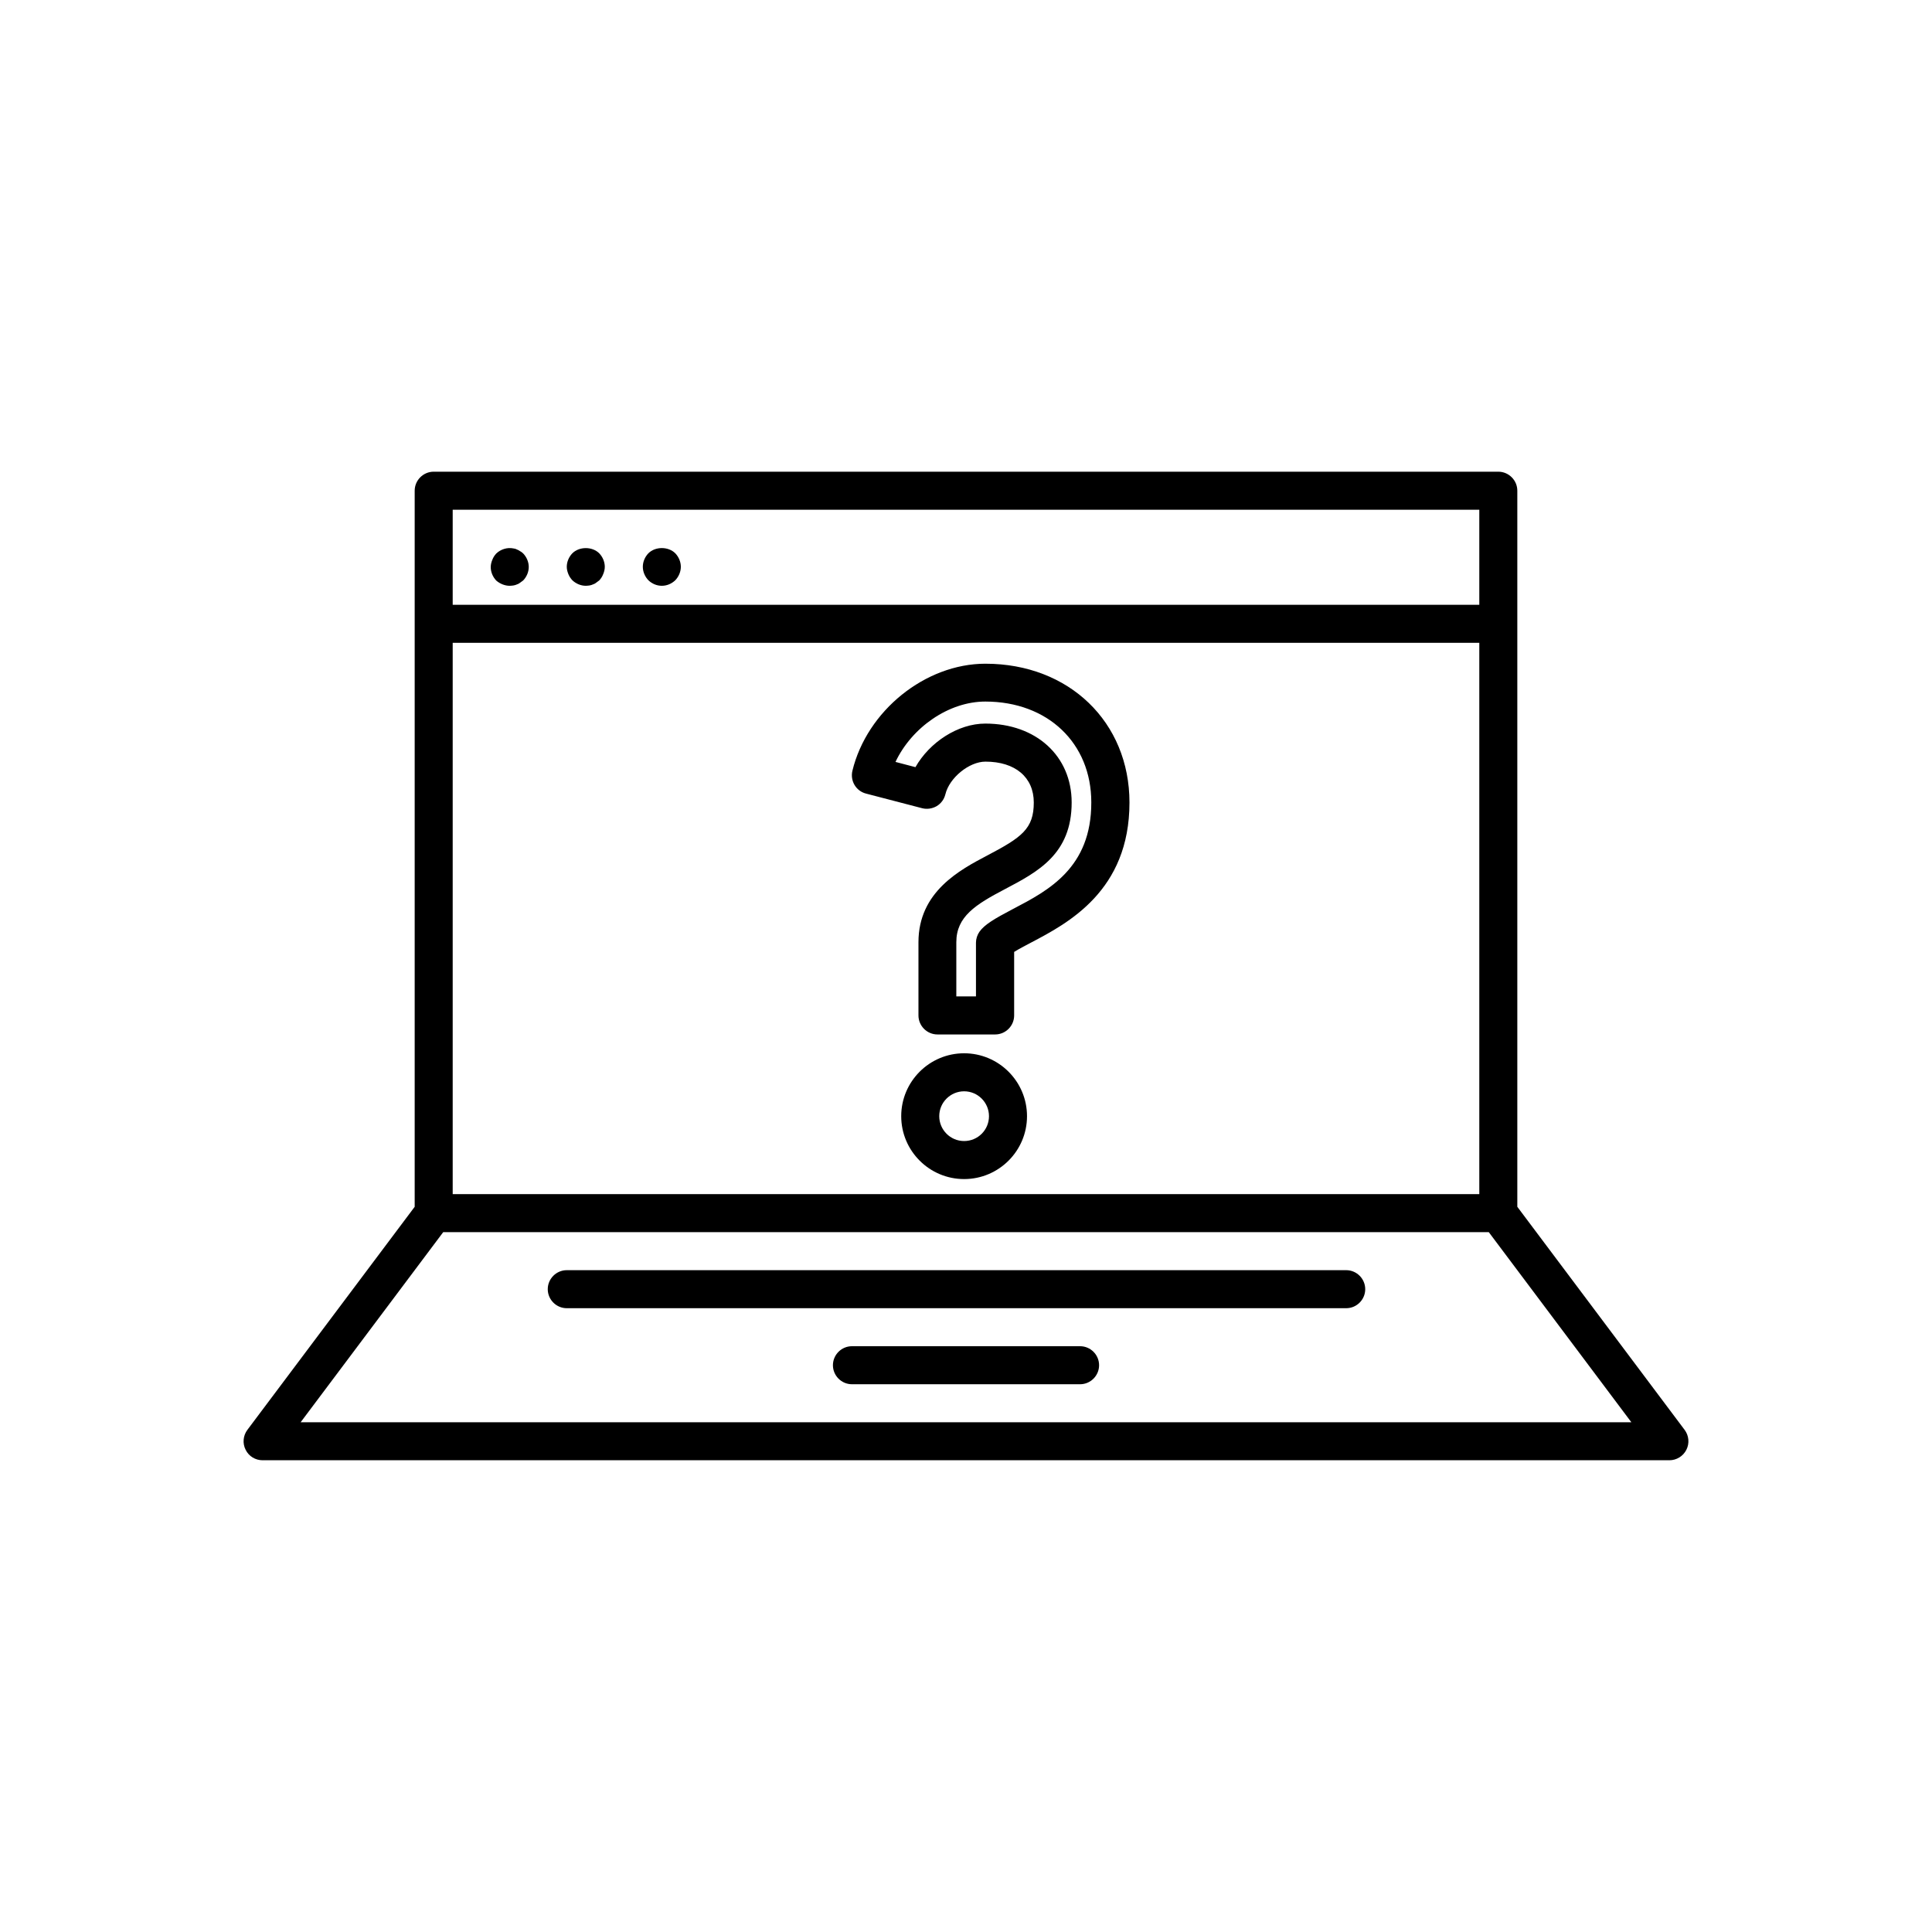 <?xml version="1.0" encoding="UTF-8"?>
<!-- The Best Svg Icon site in the world: iconSvg.co, Visit us! https://iconsvg.co -->
<svg fill="#000000" width="800px" height="800px" version="1.1" viewBox="144 144 512 512" xmlns="http://www.w3.org/2000/svg">
 <g>
  <path d="m279.09 299.24c0.293 0 0.672-0.043 0.965-0.082 0.336-0.043 0.672-0.168 0.965-0.293 0.293-0.082 0.586-0.25 0.84-0.461 0.293-0.211 0.547-0.418 0.797-0.586 0.922-0.965 1.469-2.266 1.469-3.57 0-1.301-0.547-2.602-1.469-3.57-0.25-0.211-0.504-0.461-0.797-0.586-0.25-0.211-0.547-0.336-0.84-0.461-0.293-0.168-0.586-0.25-0.965-0.293-1.594-0.336-3.359 0.211-4.535 1.344-0.461 0.504-0.797 1.008-1.051 1.68-0.25 0.586-0.418 1.258-0.418 1.93 0 1.301 0.547 2.602 1.469 3.57 0.965 0.832 2.266 1.379 3.57 1.379z"/>
  <path d="m295.67 297.77c0.965 0.922 2.266 1.469 3.57 1.469 0.293 0 0.672-0.043 0.965-0.082 0.336-0.043 0.672-0.168 0.965-0.293 0.293-0.082 0.586-0.25 0.84-0.461 0.293-0.211 0.547-0.418 0.797-0.586 0.461-0.504 0.797-1.008 1.051-1.68 0.25-0.586 0.418-1.258 0.418-1.93 0-1.301-0.547-2.602-1.469-3.57-1.848-1.848-5.289-1.848-7.137 0-0.922 0.965-1.469 2.266-1.469 3.57 0 0.672 0.168 1.301 0.418 1.93 0.254 0.625 0.59 1.129 1.051 1.633z"/>
  <path d="m319.39 299.24c1.344 0 2.602-0.547 3.57-1.469 0.922-0.965 1.469-2.266 1.469-3.57 0-1.301-0.547-2.602-1.469-3.57-1.848-1.848-5.289-1.848-7.137 0-0.922 0.965-1.469 2.266-1.469 3.57 0 1.301 0.547 2.602 1.469 3.57 0.961 0.922 2.223 1.469 3.566 1.469z"/>
  <path d="m590.44 522.93-44.336-59.117v-189.77c0-2.769-2.266-5.039-5.039-5.039h-282.13c-2.769 0-5.039 2.266-5.039 5.039v189.77l-44.336 59.113c-1.133 1.512-1.344 3.57-0.461 5.289 0.84 1.723 2.602 2.769 4.492 2.769h372.82c1.891 0 3.652-1.09 4.492-2.769 0.879-1.723 0.668-3.777-0.465-5.289zm-326.47-208.58h272.06v146.11h-272.06zm272.06-35.266v25.191l-272.06-0.004v-25.191zm-312.36 241.83 37.785-50.383h277.09l37.785 50.383z"/>
  <path d="m430.23 500.76h-60.457c-2.769 0-5.039 2.266-5.039 5.039 0 2.769 2.266 5.039 5.039 5.039h60.457c2.769 0 5.039-2.266 5.039-5.039 0-2.773-2.269-5.039-5.039-5.039z"/>
  <path d="m500.76 480.61h-206.56c-2.769 0-5.039 2.266-5.039 5.039 0 2.769 2.266 5.039 5.039 5.039h206.56c2.769 0 5.039-2.266 5.039-5.039-0.004-2.773-2.269-5.039-5.039-5.039z"/>
  <path d="m405.16 319.89c-15.953 0-31.402 12.469-35.266 28.383-0.629 2.688 0.965 5.375 3.652 6.047l14.82 3.863c1.301 0.336 2.688 0.125 3.863-0.547 1.176-0.715 1.973-1.805 2.309-3.148 1.051-4.367 6.297-8.648 10.621-8.648 7.894 0 12.805 4.156 12.805 10.832 0 6.969-3.191 9.238-12.301 14.023-7.262 3.82-18.262 9.613-18.262 23.008v19.398c0 2.769 2.266 5.039 5.039 5.039h15.281c2.769 0 5.039-2.266 5.039-5.039v-16.836c1.426-0.883 3.527-1.973 4.492-2.477 9.742-5.121 26.07-13.688 26.07-37.113-0.004-21.336-16.039-36.785-38.164-36.785zm7.387 64.949c-5.121 2.688-7.641 4.199-8.984 6.086-0.586 0.84-0.922 1.891-0.922 2.898v14.234h-5.207v-14.363c0-6.801 5.121-9.992 12.891-14.066 8.691-4.578 17.676-9.277 17.676-22.965 0-12.301-9.406-20.906-22.883-20.906-7.262 0-14.777 4.953-18.516 11.547l-5.289-1.387c4.324-9.152 14.105-15.996 23.805-15.996 16.543 0 28.086 11 28.086 26.703 0.043 17.383-11.418 23.387-20.656 28.215z"/>
  <path d="m399.5 423.13c-9.195 0-16.668 7.473-16.668 16.668 0 9.195 7.473 16.668 16.668 16.668 9.195 0 16.668-7.473 16.668-16.668 0-9.195-7.477-16.668-16.668-16.668zm0 23.258c-3.652 0-6.59-2.981-6.59-6.59 0-3.652 2.981-6.59 6.59-6.59 3.652 0 6.59 2.981 6.59 6.59 0 3.652-2.938 6.59-6.59 6.59z"/>
 </g>
</svg>